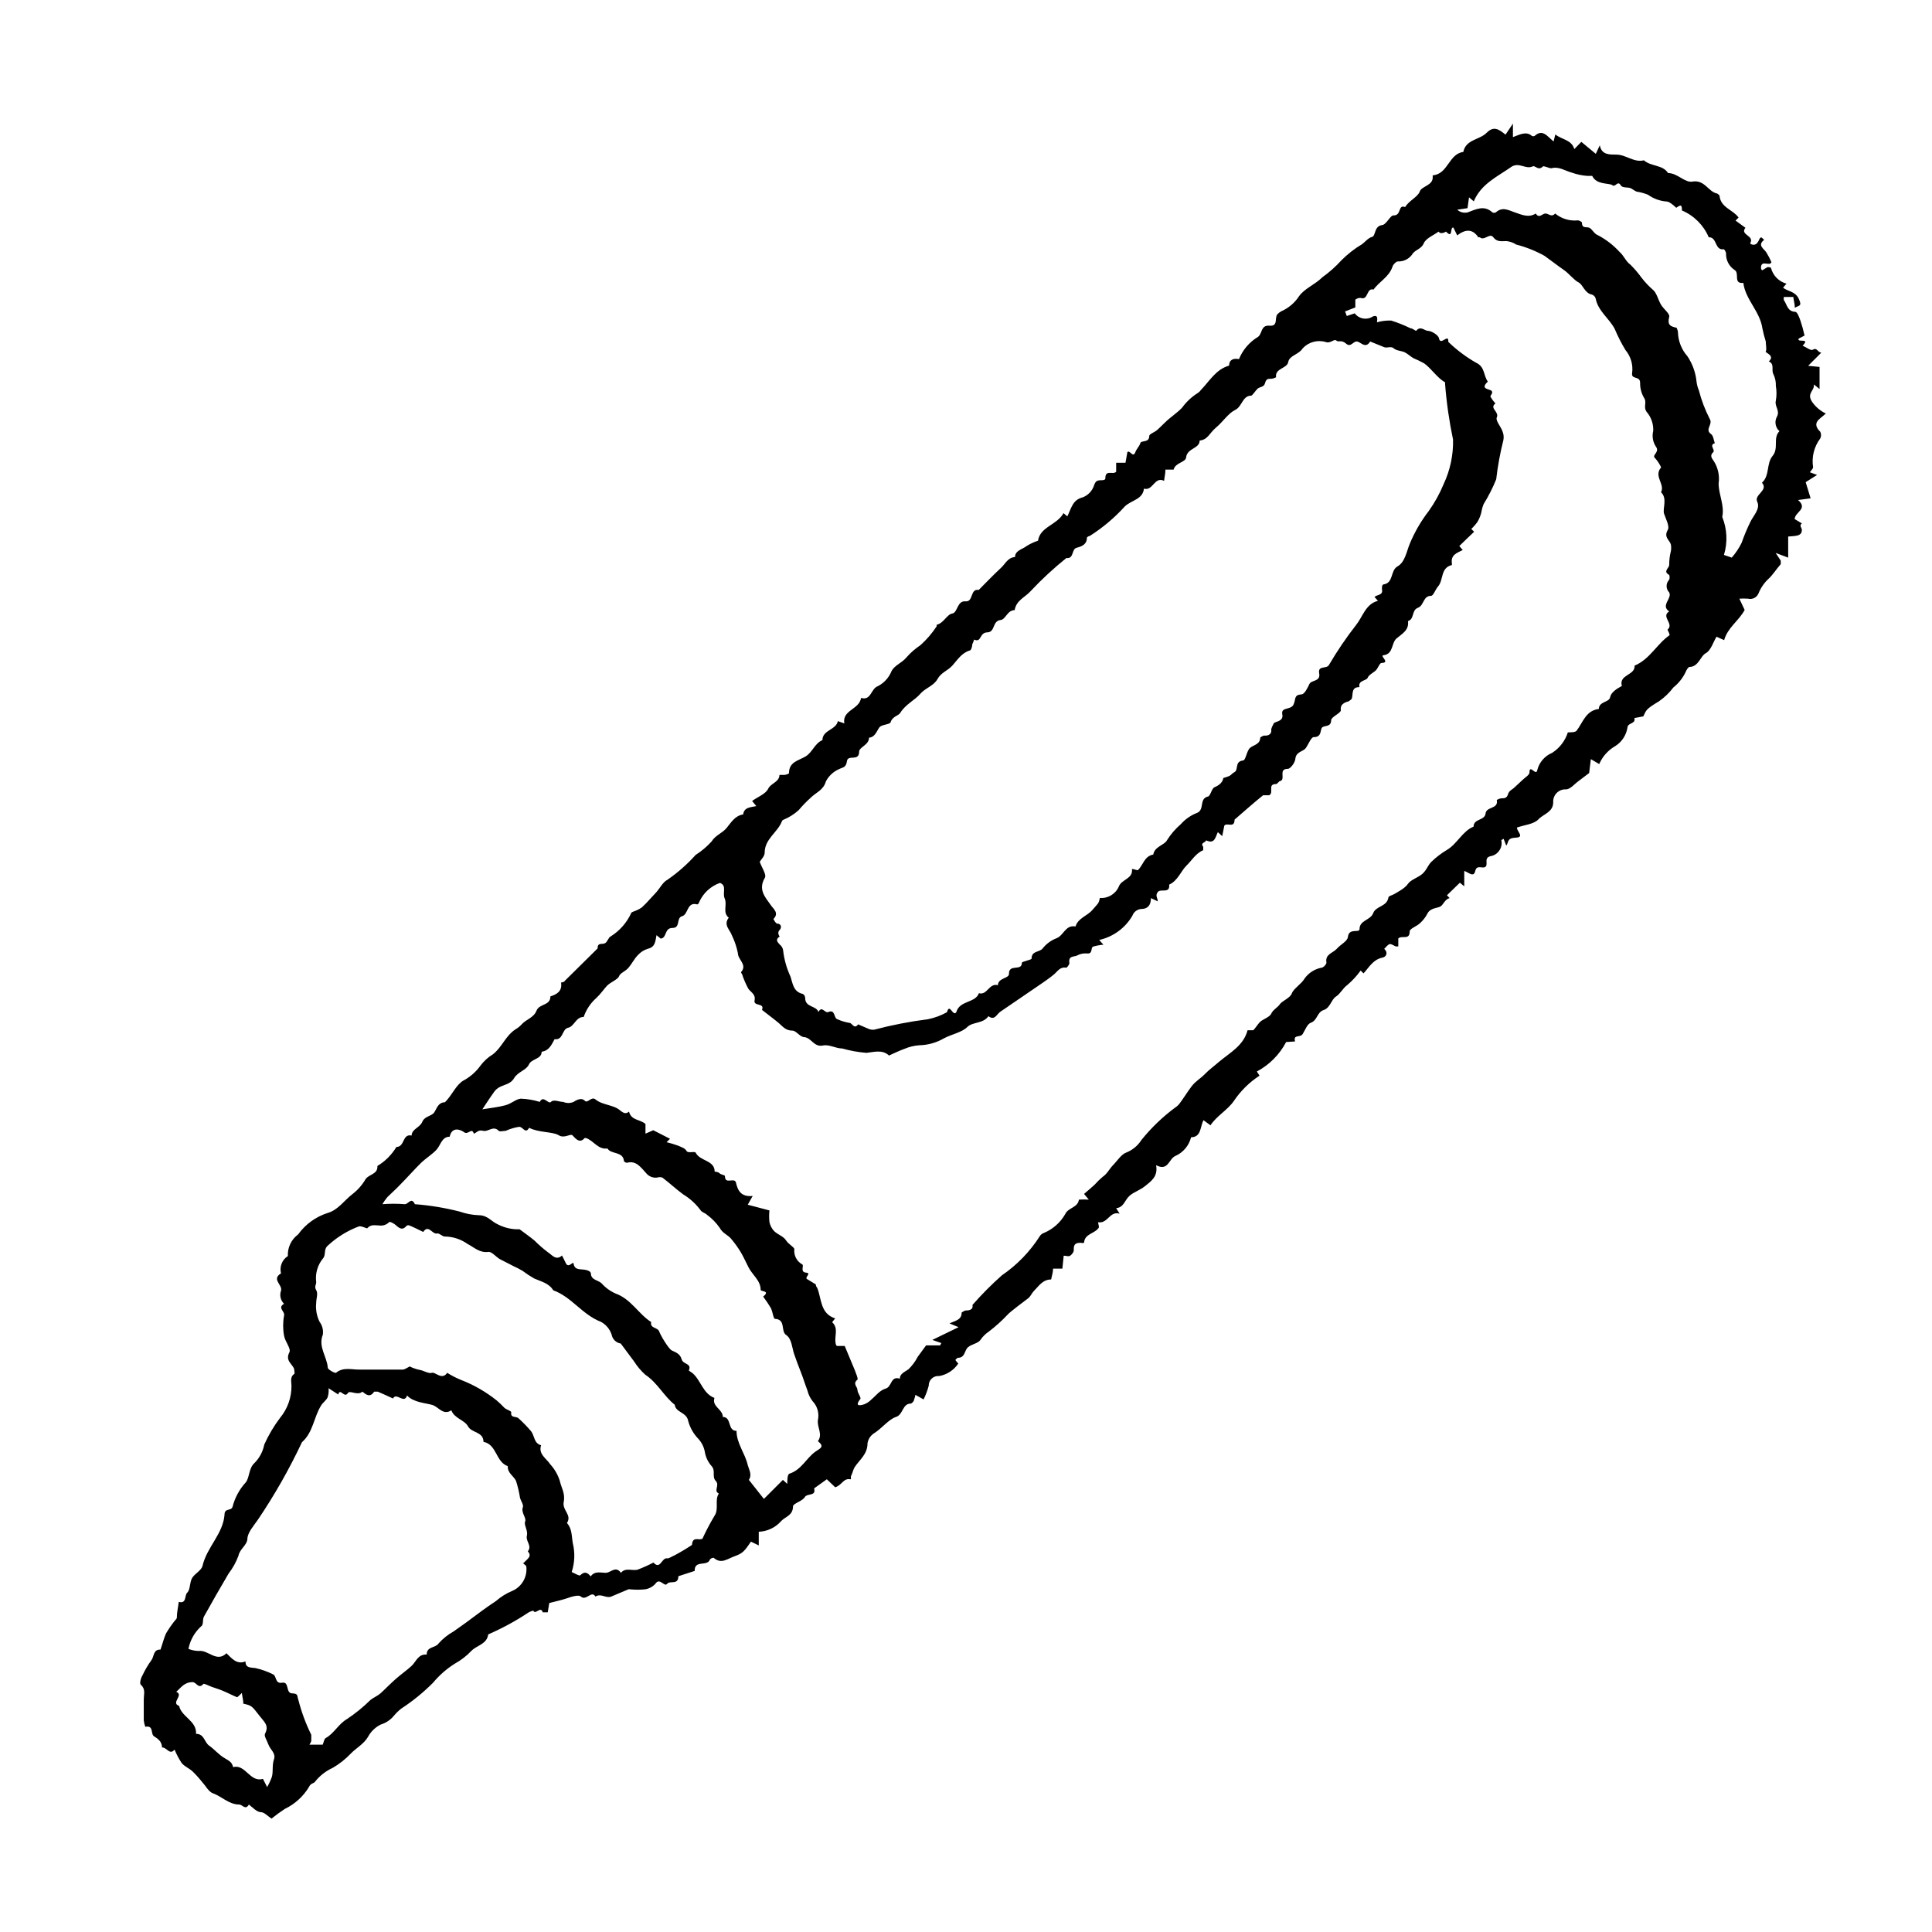 <?xml version="1.0" encoding="UTF-8"?>
<!-- Uploaded to: ICON Repo, www.iconrepo.com, Generator: ICON Repo Mixer Tools -->
<svg fill="#000000" width="800px" height="800px" version="1.1" viewBox="144 144 512 512" xmlns="http://www.w3.org/2000/svg">
 <path d="m484.84 420.15c-1.742 3.32-4.445 6.043-7.758 7.809l0.707 1.109-0.004-0.004c-2.695 1.754-5.008 4.035-6.801 6.703-1.664 2.418-4.535 3.93-6.195 6.449l-1.863-1.359c-0.906 1.812-0.555 4.484-3.273 4.535l-0.004-0.004c-0.559 2.231-2.121 4.074-4.231 4.988-1.715 0.805-1.812 4.082-5.039 2.418 0.555 2.973-1.309 4.231-2.871 5.492-1.562 1.258-3.023 1.562-4.231 2.672-1.211 1.109-1.461 3.023-3.477 3.223l0.906 1.461c-2.621-0.805-3.125 2.719-5.691 2.266 0 0.555 0.453 1.359 0 1.664-1.109 1.41-3.578 1.41-3.727 3.777h-0.004c-0.277 0.094-0.578 0.094-0.855 0-1.613 0-1.914 0.555-1.863 1.965 0 0.504-0.504 1.16-0.957 1.461-0.453 0.301-0.957 0-1.715 0l-0.352 3.426h-2.469c0 1.059-0.352 1.965-0.504 2.871-2.266 0-3.324 1.812-4.684 3.176-0.504 0.555-0.805 1.359-1.41 1.812-0.605 0.453-5.039 3.777-5.441 4.332l-0.004 0.004c-1.547 1.648-3.234 3.164-5.039 4.531-0.852 0.578-1.586 1.312-2.164 2.168-0.656 0.957-2.367 1.109-3.324 1.965-0.957 0.855-0.707 2.82-2.719 2.769 0 0-0.402 0.352-0.555 0.504-0.152 0.152 0.754 0.957 0.707 1.059h-0.004c-1.168 1.73-2.984 2.91-5.039 3.277-0.719-0.074-1.434 0.164-1.965 0.656s-0.824 1.188-0.805 1.91c-0.332 1.254-0.789 2.469-1.363 3.629l-2.168-1.211h0.004c-0.07 0.434-0.188 0.855-0.352 1.262 0 0.402-0.555 1.008-0.906 1.059-2.215 0-1.965 2.922-3.879 3.527-1.914 0.605-3.777 3.074-5.894 4.383h-0.004c-0.898 0.598-1.5 1.551-1.66 2.617 0 2.922-2.117 4.332-3.426 6.348-0.402 0.656-0.504 1.461-0.855 2.117-0.355 0.656 0.148 1.059-0.305 1.059-1.812-0.352-2.215 1.613-3.981 2.117l-2.215-2.117-3.375 2.418c0.605 2.168-1.812 1.211-2.469 2.316-0.656 1.109-3.125 1.664-3.125 2.469 0 2.469-2.168 2.719-3.223 3.981h-0.004c-1.5 1.656-3.609 2.637-5.844 2.723v3.629l-2.066-1.008c-1.664 2.418-2.117 3.074-4.231 3.828-2.117 0.754-3.629 2.215-5.644 0.453h0.004c-0.391-0.012-0.762 0.152-1.008 0.453-0.656 1.965-4.133 0-4.031 3.023l-4.332 1.41c0 2.418-2.215 1.059-2.973 2.016-0.754 0.957-1.965-1.812-3.125 0-0.727 0.793-1.707 1.309-2.769 1.461-1.293 0.125-2.59 0.125-3.879 0-0.164-0.051-0.34-0.051-0.504 0l-4.535 1.914c-1.41 0.555-2.719-0.957-4.18 0-1.059-1.762-2.418 1.258-3.879 0-0.453-0.555-2.418 0-3.68 0.453-1.258 0.453-2.973 0.805-4.684 1.258l-0.406 2.469h-1.309c-0.605-1.812-1.914 0.805-2.519-0.453-0.422 0.09-0.832 0.242-1.211 0.453-3.394 2.262-6.988 4.219-10.73 5.844-0.352 2.621-3.023 2.871-4.484 4.383-1.277 1.348-2.754 2.484-4.383 3.379-2.168 1.367-4.106 3.066-5.742 5.035-2.559 2.57-5.379 4.867-8.414 6.852-0.746 0.578-1.422 1.238-2.016 1.965-0.898 1.074-2.086 1.859-3.426 2.269-1.465 0.719-2.66 1.883-3.426 3.324-1.16 1.914-3.074 2.871-4.535 4.383-1.41 1.48-3.019 2.75-4.785 3.777-1.855 0.848-3.481 2.125-4.734 3.731-0.301 0.402-1.109 0.352-1.512 1.258-1.523 2.559-3.766 4.609-6.449 5.894-1.219 0.797-2.394 1.656-3.527 2.57-1.008-0.656-1.914-1.715-2.871-1.715-0.957 0-2.168-1.258-3.125-2.016-0.906 1.613-1.715 0-2.57 0-2.719 0-4.637-2.168-7.055-3.023-1.059-0.402-1.762-1.863-2.672-2.82h0.004c-0.805-1.031-1.68-2.008-2.621-2.922-0.906-0.855-2.168-1.309-2.922-2.266-0.727-1.113-1.352-2.297-1.863-3.527-1.309 1.613-2.117-0.707-3.324-0.555 0-1.613-1.16-2.367-2.117-2.973-0.957-0.605 0-2.973-2.316-2.519v0.004c-0.207-0.555-0.34-1.129-0.402-1.715v-5.34c0-1.762 0.555-2.871-0.805-4.133-0.352-0.301 0-1.715 0.504-2.519h-0.004c0.645-1.379 1.422-2.695 2.32-3.93 0.754-0.957 0.453-2.922 2.418-2.82 0.504-1.41 0.855-2.922 1.461-4.281 0.707-1.195 1.5-2.34 2.367-3.426 0 0 0.504-0.453 0.504-0.754 0-1.41 0.352-2.769 0.504-4.18 2.168 0.555 1.461-1.715 2.266-2.469 0.805-0.754 0.605-2.672 1.258-3.828 0.656-1.16 2.469-2.016 2.769-3.223 1.16-5.039 5.492-8.516 5.844-13.652 0-1.762 1.762-0.855 2.117-2.016l0.004-0.008c0.613-2.402 1.805-4.617 3.477-6.449 1.008-1.16 0.805-3.68 2.215-5.039 1.402-1.359 2.352-3.117 2.723-5.035 1.125-2.5 2.527-4.867 4.18-7.055 1.984-2.391 3.055-5.406 3.023-8.516 0-1.059-0.453-2.266 0.707-3.125 0.25 0 0-0.906 0-1.309-0.504-1.41-2.418-2.168-1.258-4.434 0.504-0.957-1.16-2.82-1.41-4.383h-0.004c-0.324-1.766-0.324-3.574 0-5.34 0.301-1.16-1.863-2.016 0-3.125v0.004c-0.93-0.898-1.246-2.262-0.805-3.477 0.453-1.562-2.621-3.023 0-4.586-0.457-1.762 0.277-3.613 1.812-4.586-0.117-2.25 0.906-4.406 2.723-5.742 1.938-2.695 4.695-4.691 7.859-5.691 2.769-0.805 4.332-3.324 6.602-5.039h-0.004c1.387-1.078 2.547-2.414 3.426-3.93 0.906-1.309 3.273-1.258 3.125-3.477 2.066-1.242 3.793-2.973 5.039-5.039 2.266 0 1.512-3.578 4.031-3.023 0-1.715 2.168-2.066 2.82-3.629 0.656-1.562 2.469-1.461 3.176-2.519 0.707-1.059 1.008-2.621 2.82-2.672 0 0 0.453-0.453 0.656-0.707 1.41-1.664 2.469-3.981 4.231-5.039v0.008c1.816-0.969 3.387-2.352 4.582-4.031 0.883-1.168 1.977-2.156 3.227-2.922 2.469-1.863 3.375-5.039 6.195-6.75 0.543-0.328 1.035-0.738 1.461-1.211 1.211-1.359 3.176-1.715 3.93-3.629 0.754-1.914 3.68-1.258 3.68-3.777 1.762-0.555 3.176-1.41 2.82-3.68 0 0 0.805 0 1.109-0.555l8.566-8.465c0-1.664 1.16-1.008 1.914-1.359s0.906-1.562 1.613-1.863l-0.004 0.004c2.32-1.465 4.176-3.562 5.34-6.047 0-0.402 0.906-0.555 1.41-0.805 0.52-0.211 1.012-0.48 1.461-0.809 0.746-0.684 1.449-1.406 2.117-2.164l1.812-1.965c0.906-1.059 1.664-2.57 2.82-3.176h0.004c2.75-1.898 5.269-4.113 7.504-6.602 1.562-1 2.984-2.203 4.234-3.574 1.008-1.664 2.82-2.168 3.981-3.578 1.16-1.41 2.215-3.273 4.383-3.578 0.25-1.965 1.965-1.863 3.477-2.215l-1.109-1.359c1.461-1.059 3.629-1.863 4.281-3.273 0.656-1.41 2.922-1.715 2.973-3.629h1.258c0.402 0 1.258-0.301 1.258-0.453 0-3.023 2.519-3.324 4.383-4.434 1.863-1.109 2.418-3.477 4.484-4.332 0-2.719 3.629-2.672 4.082-5.039l1.715 0.605c-0.605-3.578 4.031-3.68 4.434-6.75 2.719 0.805 2.57-2.469 4.484-3.125v-0.004c1.625-0.84 2.891-2.234 3.578-3.93 0.805-1.613 2.719-2.168 3.93-3.629v0.004c1.09-1.254 2.344-2.356 3.727-3.277 1.66-1.48 3.117-3.172 4.332-5.035v-0.402c1.863-0.402 2.672-2.719 4.133-2.973 1.461-0.25 1.258-3.426 3.477-3.223 2.215 0.203 1.16-3.426 3.527-3.023 1.965-1.965 3.879-3.981 5.894-5.844 1.16-1.059 1.812-2.769 3.727-2.871 0-1.762 2.016-2.066 3.074-2.922v-0.004c0.949-0.59 1.961-1.062 3.023-1.41 0.555-3.727 5.039-4.133 6.75-7.305l1.008 0.855c1.059-2.066 1.359-4.383 4.082-5.039 1.398-0.531 2.484-1.656 2.973-3.074 0.402-1.258 0.855-1.461 1.914-1.461 1.059 0 1.16-0.352 1.109-0.504 0-2.469 2.066-0.805 2.871-1.762v-2.367h2.469l0.504-2.82c0.656-0.707 1.461 1.715 2.117 0 0.301-0.855 1.059-1.512 1.309-2.367s2.367 0 2.367-1.914c0-0.504 1.359-0.957 2.016-1.512 0.656-0.555 1.41-1.359 2.117-2.016 1.461-1.461 3.273-2.57 4.586-3.981h-0.004c1.145-1.57 2.582-2.906 4.231-3.93 0.285-0.184 0.523-0.426 0.707-0.707 2.316-2.367 3.981-5.492 7.508-6.5 0-1.562 1.16-2.016 2.621-1.715l-0.004 0.004c0.996-2.461 2.766-4.531 5.039-5.894 1.211-0.855 0.656-3.176 3.074-2.973s1.211-2.168 2.117-3.074c0.289-0.305 0.629-0.562 1.008-0.754 1.914-0.844 3.543-2.231 4.684-3.981 1.461-2.066 4.231-3.074 6.195-5.039 1.836-1.312 3.523-2.816 5.039-4.484 1.645-1.652 3.488-3.094 5.492-4.281 0.855-0.656 1.613-1.664 2.621-1.914 1.008-0.25 0.504-2.769 2.57-3.125 1.211 0 2.266-2.719 3.176-2.57 2.117 0 1.059-2.973 3.023-2.215 1.008-1.715 3.375-2.672 3.879-4.133 0.504-1.461 3.629-1.562 3.426-3.93v-0.352c4.082-0.301 4.231-5.691 8.113-6.195 0.656-3.324 4.281-3.176 6.144-5.039 1.863-1.863 3.125-1.109 5.039 0.453l1.965-2.922v3.578c1.812-0.656 3.527-1.664 5.039-0.301l-0.004-0.004c0.223 0.102 0.48 0.102 0.703 0 2.117-1.914 3.273 0 5.039 1.461l0.453-1.863c1.762 1.41 4.281 1.359 5.039 3.879l1.863-1.914 3.828 3.176 1.059-2.266c0.504 2.672 2.719 2.418 4.383 2.469 2.57 0 4.637 2.168 7.305 1.512 1.863 1.664 5.039 1.16 6.398 3.375 2.519 0 4.434 2.621 6.449 2.266 3.324-0.555 4.18 2.719 6.602 3.176 0 0 0.605 0.402 0.605 0.605 0.301 3.125 3.527 3.629 5.039 5.742l-0.805 0.805 2.621 1.914c-1.562 1.914 2.519 2.066 1.258 4.082 0 0.301 1.211 0.754 1.812 0 0.605-0.754 0.504-1.008 0.855-1.41 0.352-0.402 0.707 0.352 1.059 0.504-1.965 1.512 0 2.367 0.605 3.426l-0.004-0.004c0.496 0.809 0.934 1.648 1.309 2.519-0.453 1.211-2.672-0.707-2.769 1.359 0 0.25 0 0.555 0.301 0.805l1.41-0.855c0.402 0 0.906 0 0.957 0.301l0.004 0.004c0.547 1.984 2.094 3.531 4.078 4.078l-0.906 1.059c1.309 1.059 3.223 0.906 4.18 2.973 0.957 2.066 0 1.664-1.059 2.367 0-1.008-0.301-1.914-0.402-2.871h-2.519 0.004c-0.039 0.27-0.039 0.539 0 0.809 0.855 1.16 0.906 3.023 3.023 3.125 0.555 0 1.059 1.461 1.359 2.266 0.445 1.32 0.816 2.664 1.109 4.027l-1.562 0.809c-0.504 1.211 3.223-0.352 1.059 1.863 0.906 0.402 2.168 1.359 2.621 1.109 1.258-0.754 1.211 0.605 2.316 0.754l-3.477 3.477 3.023 0.301v5.844l-1.512-1.211c0.25 1.664-1.914 2.266-0.555 4.484v0.004c0.93 1.391 2.219 2.504 3.727 3.223-1.008 0.957-1.965 1.461-2.367 2.266-0.402 0.805 0 1.715 0.855 2.519v0.004c0.324 0.578 0.324 1.285 0 1.863-1.609 2.168-2.277 4.891-1.863 7.559 0 0.453-0.555 0.906-0.855 1.359l1.914 0.707-3.023 1.914 1.309 4.281-3.324 0.453c2.719 2.367-0.805 3.125-0.906 5.039l1.914 1.16c-0.805 0.555 0 1.211 0 1.715 0 1.812-1.914 1.562-3.629 1.762v5.594l-3.324-1.258 1.359 2.066v0.906c-1.16 1.309-2.117 2.871-3.273 3.93v-0.008c-1.141 1.074-2.031 2.379-2.621 3.828-0.441 1.098-1.625 1.699-2.769 1.414-0.77-0.059-1.547-0.059-2.316 0l1.41 2.973c-1.461 2.82-4.484 4.637-5.441 8.012l-2.016-0.906c-0.855 1.359-1.461 3.629-2.871 4.383s-1.863 3.578-4.281 3.629c-0.352 0-0.855 0.855-1.059 1.41v-0.004c-0.758 1.57-1.859 2.949-3.227 4.031-1.07 1.422-2.363 2.664-3.828 3.676-3.426 2.066-3.324 2.266-4.133 3.981l-2.367 0.453c0.402 1.562-1.613 1.211-1.812 2.367-0.281 2.074-1.461 3.918-3.223 5.039-1.914 1.086-3.418 2.766-4.285 4.785l-2.215-1.309-0.453 3.68-2.719 2.066c-1.16 0.805-2.266 2.266-3.426 2.266h-0.004c-0.918-0.047-1.809 0.301-2.453 0.957-0.645 0.652-0.98 1.551-0.922 2.469 0 2.621-2.621 3.125-3.879 4.484-1.258 1.359-3.828 1.512-5.742 2.215 0 1.059 2.117 2.57-0.301 2.672-2.418 0.102-1.812 1.211-2.519 2.117l-0.707-1.812-0.605 0.352v-0.004c0.418 1.844-0.695 3.691-2.519 4.184-2.316 0.352-0.906 2.066-1.613 2.82-0.707 0.754-2.367-0.656-2.769 1.16-0.402 1.812-1.664 0.453-2.922 0v4.082l-1.16-0.957-3.426 3.324 0.707 0.754c-1.258 0.301-1.664 1.762-2.418 2.215-0.754 0.453-2.719 0.352-3.477 1.914v0.004c-0.496 0.953-1.16 1.809-1.965 2.519-0.855 0.855-2.719 1.41-2.719 2.168 0 2.418-2.016 0.957-3.023 1.863v2.117h-0.656c-0.203 0-1.211-0.754-1.664-0.605-0.453 0.152-0.957 0.805-1.41 1.258 1.16 1.059 0.453 2.168-0.453 2.316-2.519 0.504-3.527 2.57-5.039 4.18l-0.754-0.754c-1.016 1.414-2.199 2.703-3.527 3.828-1.258 0.906-1.812 2.316-3.023 3.074-1.211 0.754-1.512 3.023-3.273 3.578s-1.613 2.769-3.426 3.375c-0.906 0.352-1.461 1.914-2.117 2.973s-2.57 0-2.016 1.965zm-89.223 74.562c1.512-0.707 3.273-0.906 3.223-2.871 0 0 0.754-0.555 1.16-0.555 0.402 0 2.016 0 1.715-1.461h-0.004c2.438-2.781 5.043-5.406 7.809-7.859 4.035-2.754 7.461-6.305 10.078-10.43 0.234-0.344 0.57-0.605 0.957-0.754 2.422-0.992 4.445-2.766 5.742-5.039 0.805-1.762 3.324-1.664 3.629-3.828 0.871-0.059 1.746-0.059 2.617 0l-1.258-1.512c0.906-0.805 1.863-1.562 2.769-2.418 0.672-0.758 1.398-1.465 2.168-2.117 1.211-0.805 1.812-2.168 2.82-3.176 1.008-1.008 2.117-2.82 3.477-3.273 1.641-0.664 3.035-1.828 3.981-3.324 2.598-3.223 5.594-6.102 8.918-8.566 0.445-0.281 0.836-0.641 1.16-1.059 1.109-1.461 2.066-3.074 3.176-4.535s2.418-2.117 3.527-3.273c1.109-1.16 2.57-2.215 3.777-3.273 2.871-2.418 6.5-4.281 7.559-8.363h1.461c0.25 0 1.211-1.613 1.914-2.266 0.707-0.656 2.519-1.211 2.922-2.168 0.402-0.957 1.762-1.664 2.266-2.469 0.504-0.805 2.769-1.664 3.176-2.871 0.402-1.211 2.519-2.469 3.375-3.93h-0.004c1.07-1.5 2.676-2.527 4.484-2.871 0.504 0 1.359-0.957 1.309-1.359-0.402-2.266 1.762-2.519 2.769-3.68 1.008-1.16 2.82-1.965 2.922-3.125 0.301-2.469 2.973-0.957 3.074-2.016 0-2.469 2.871-2.316 3.629-4.281 0.754-1.965 3.629-1.664 4.031-4.133 0-0.402 1.008-0.605 1.512-0.906 0.504-0.301 2.871-1.512 3.629-2.672 0.754-1.16 2.672-1.664 3.828-2.672 1.16-1.008 1.461-2.266 2.418-3.223v0.004c1.234-1.195 2.606-2.242 4.078-3.125 2.769-1.613 4.18-5.039 7.106-6.195 0-2.168 2.973-1.562 3.176-3.477s3.477-1.109 2.973-3.578c0.363-0.242 0.773-0.395 1.207-0.453 0.754 0 1.461 0 1.762-1.059 0.301-1.059 1.211-1.258 1.812-1.914l2.066-1.914c0.656-0.656 1.762-1.258 1.812-1.914 0-2.469 1.762 1.059 2.066-0.656h0.004c0.508-2.066 1.965-3.766 3.93-4.586 1.988-1.266 3.465-3.191 4.18-5.438 0.957 0 2.066 0 2.367-0.504 1.664-2.215 2.418-5.289 5.844-5.691 0-2.016 2.719-1.715 2.973-3.074 0.25-1.359 1.812-2.316 3.125-3.023-0.855-3.074 3.578-2.769 3.375-5.391 4.031-1.664 5.945-5.793 9.27-8.062 0-0.656-0.656-1.41-0.504-1.512 1.762-1.512-1.863-3.426 0.402-4.785-2.367-1.613 0.855-3.426 0-5.039h0.004c-0.918-0.938-0.918-2.438 0-3.375 0.148-0.406 0.148-0.855 0-1.262-1.762-0.957 0-1.762 0-2.672v0.004c-0.004-1.242 0.148-2.477 0.453-3.68 0.09-0.551 0.09-1.109 0-1.66-0.301-1.258-1.965-1.914-0.855-3.879 0.605-0.957-0.504-2.973-0.957-4.332s0.957-4.031-0.805-5.691c1.109-2.168-2.016-4.231 0-6.551 0-0.301-0.906-1.812-1.664-2.57-0.754-0.754 1.258-1.461 0.402-2.82v-0.004c-0.887-1.258-1.184-2.84-0.809-4.332 0.086-1.844-0.547-3.648-1.762-5.039-0.855-1.211 0-2.266-0.504-3.426-0.82-1.273-1.242-2.766-1.211-4.281 0-1.914-2.418-0.754-2.117-2.57h0.004c0.293-2.188-0.348-4.402-1.766-6.094-1.098-1.809-2.055-3.695-2.871-5.644-1.512-2.82-4.434-4.734-5.039-8.062v0.004c-0.152-0.48-0.527-0.855-1.008-1.008-1.914-0.352-2.316-2.621-3.527-3.223-1.211-0.605-2.519-2.367-3.93-3.324-1.41-0.957-3.273-2.418-5.039-3.68l0.004-0.004c-2.379-1.328-4.918-2.344-7.559-3.019-0.77-0.512-1.652-0.824-2.57-0.91-1.258 0-2.519 0.301-3.477-1.008-0.957-1.309-2.367 1.059-3.578 0h-0.402c-1.613-2.418-3.578-2.066-5.594-0.504l-1.008-2.066c-1.008-0.25 0 3.125-1.965 1.059 0 0-1.359 0.906-1.965 0-1.359 1.008-3.375 1.762-3.93 3.125-0.555 1.359-2.066 1.664-2.871 2.621h0.004c-0.84 1.414-2.391 2.246-4.031 2.164-0.402 0-1.16 0.754-1.359 1.309-0.906 2.82-3.578 4.031-5.039 6.144-1.965-0.555-1.309 2.922-3.426 2.215-0.352 0-0.805 0-1.41 0.453v2.066l-2.719 1.059 0.453 1.211 2.117-0.707-0.004 0.004c1.109 1.488 3.176 1.863 4.734 0.859 1.812-0.805 1.059 1.461 1.16 1.512 1.227-0.355 2.504-0.508 3.777-0.453 1.73 0.543 3.414 1.215 5.039 2.012 0.555 0 1.512 0.805 1.562 0.707 1.16-1.461 2.215 0 3.125 0 0.906 0 2.769 1.109 2.922 1.965 0.402 2.168 2.621-1.512 2.469 0.957 2.199 2.121 4.652 3.965 7.305 5.492 2.469 1.109 1.965 3.375 3.176 5.039-2.215 2.066 0.504 1.914 1.008 2.469 0.504 0.555-0.453 1.211-0.301 1.562l-0.004-0.004c0.375 0.633 0.812 1.223 1.309 1.766-1.715 1.309 1.109 2.168 0.352 3.727-0.352 0.805 1.059 2.367 1.512 3.629 0.305 0.73 0.395 1.535 0.254 2.316-0.867 3.43-1.508 6.914-1.914 10.43-0.918 2.273-2.031 4.469-3.324 6.551-0.285 0.695-0.488 1.422-0.605 2.164-0.211 0.887-0.547 1.734-1.008 2.519-0.484 0.695-1.043 1.336-1.664 1.914l0.754 0.754c-1.309 1.211-2.57 2.469-3.93 3.777l0.906 1.059c-1.461 0.754-3.223 1.258-2.871 3.527v0.453c-3.074 0.707-2.168 3.981-3.68 5.691-0.707 0.805-1.211 2.418-1.812 2.469-2.215 0-1.812 2.519-3.527 3.176s-0.855 2.973-2.621 3.527c0.352 2.418-1.613 3.375-3.023 4.586-1.41 1.211-0.805 4.031-3.324 4.434-1.512 0 1.914 2.016-0.656 2.066-0.504 0-0.906 1.359-1.512 1.965s-1.863 1.16-2.168 1.965c-0.301 0.805-2.621 0.656-2.168 2.469-2.215 0-1.664 1.762-2.016 2.973 0 0.25-0.453 0.453-0.707 0.707-0.25 0.25-2.519 0.352-2.215 2.469 0 0.754-2.519 1.715-2.57 2.621 0 1.812-1.613 1.359-2.316 1.863-0.707 0.504 0 2.672-2.316 2.621-0.656 0-1.359 1.863-2.066 2.871-0.707 1.008-2.469 0.906-2.769 2.719 0 1.059-1.309 2.82-2.016 2.82-2.621 0-0.504 2.719-1.965 3.223-0.453 0-0.754 0.805-1.16 0.805-2.367 0-0.453 2.266-1.812 2.973h-1.613c-2.57 2.066-5.039 4.281-7.559 6.449 0 2.418-2.066 0.656-2.719 1.613l-0.555 2.769-1.16-1.059c-0.656 1.309-0.805 3.273-3.125 2.168 0 0.605-1.664 0.605-0.754 1.715v0.906c-1.965 0.805-3.023 2.719-4.434 4.082-1.41 1.359-2.316 4.031-4.586 5.039 0.25 2.519-2.266 0.957-3.023 1.965-0.754 1.008 0 1.562 0 2.469l-1.812-0.855c0 1.762-0.754 2.82-2.418 2.871l0.012-0.004c-1.137 0.02-2.141 0.742-2.519 1.816-1.906 3.254-5.082 5.574-8.766 6.398 0.301 0.402 0.605 0.707 1.109 1.258-0.922 0.078-1.836 0.246-2.723 0.504-0.754 0.301 0 2.016-1.664 1.812-0.906-0.07-1.816 0.121-2.617 0.555-0.805 0.402-2.367 0-2.016 2.016 0 0.352-0.656 1.258-0.855 1.211-1.613-0.301-2.266 0.957-3.223 1.762-0.957 0.805-1.965 1.512-2.973 2.215l-11.289 7.711c-0.957 0.656-1.461 2.418-3.125 1.16-1.359 2.016-4.18 1.461-5.594 2.871-1.41 1.41-4.133 1.914-6.144 2.973-2.004 1.176-4.273 1.816-6.598 1.863-1.355 0.098-2.684 0.422-3.93 0.957-1.41 0.504-2.719 1.16-4.082 1.762-1.762-1.664-4.031-0.906-5.945-0.707v0.004c-2.184-0.172-4.344-0.562-6.449-1.16-1.664 0-3.426-1.109-5.039-0.805-2.469 0.555-3.074-2.016-5.039-2.215-1.109 0-2.117-1.715-3.125-1.715-1.812 0-2.57-1.109-3.629-2.016-1.059-0.906-2.973-2.316-4.434-3.477 0.805-1.965-2.316-0.855-1.965-2.519 0.352-1.664-1.059-2.168-1.715-3.176l0.008 0.004c-0.566-1.074-1.055-2.184-1.461-3.328 0-0.352-0.504-0.855-0.402-1.008 1.715-1.965-0.855-3.223-0.855-5.039v0.004c-0.324-1.605-0.848-3.164-1.562-4.637-0.504-1.512-2.367-2.82-0.855-4.734-1.715-1.359-0.352-3.426-1.059-5.039-0.707-1.613 0.656-3.426-1.258-4.18l-0.004-0.004c-2.445 0.855-4.43 2.676-5.492 5.039 0 0.25-0.402 0.707-0.555 0.656-2.769-0.754-2.316 2.672-3.981 3.125-1.66 0.453-0.352 3.121-2.566 3.121-2.215 0-1.41 2.672-3.125 2.82l-1.109-0.906c-0.301 1.562-0.301 3.125-2.215 3.578-1.051 0.305-1.992 0.898-2.723 1.711-0.957 0.957-1.562 2.266-2.469 3.324-0.906 1.059-2.168 1.359-2.519 2.266-0.352 0.906-2.266 1.562-3.176 2.519-0.906 0.957-1.762 2.266-2.82 3.223l0.004 0.004c-1.547 1.355-2.711 3.094-3.375 5.039-2.117 0-2.469 2.519-4.133 2.871-1.664 0.352-1.258 3.375-3.578 3.023-0.805 1.461-1.461 3.074-3.426 3.324 0 2.016-2.672 1.812-3.375 3.375-0.707 1.562-2.922 1.914-3.93 3.629-1.008 1.715-2.769 1.664-4.18 2.57-0.535 0.348-0.984 0.812-1.312 1.359-0.957 1.309-1.812 2.672-2.922 4.332 2.168-0.352 4.18-0.555 6.047-1.059 1.863-0.504 2.719-1.613 4.133-1.762 1.707 0.059 3.402 0.348 5.035 0.855 0.957-1.914 2.266 0.754 2.973 0 0.707-0.754 2.117 0 3.223 0h0.004c0.883 0.387 1.887 0.387 2.769 0 1.059-0.707 2.215-1.109 2.973-0.301 0.754 0.805 1.715-1.258 2.82-0.352 1.914 1.562 4.734 1.359 6.551 2.922 1.812 1.562 2.266 0 2.367 0.402 0.605 2.266 2.871 1.914 4.332 3.176v2.57l2.066-0.906 4.434 2.266-0.906 0.906c1.023 0.242 2.035 0.543 3.023 0.906 0.805 0.352 1.914 0.707 2.266 1.41 0.352 0.707 2.117 0 2.418 0.453 1.16 2.316 5.039 1.965 5.039 5.039 0 0 0.855 0 1.258 0.402 0.402 0.402 1.461 0.504 1.461 0.754 0 2.316 2.266 0.402 2.871 1.562 0.504 2.215 1.309 4.031 4.484 3.727l-1.309 2.316 5.742 1.512 0.004 0.004c-0.105 1.02-0.105 2.051 0 3.074 0.184 0.883 0.602 1.699 1.207 2.367 0.957 0.957 2.519 1.41 3.176 2.469 0.656 1.059 2.215 1.812 2.215 2.367-0.18 1.648 0.656 3.242 2.117 4.031 0.504 0.301-0.656 2.016 0.957 2.168s-0.453 1.258 0.301 1.715l2.316 1.41s0 0.555 0.352 0.855c1.211 2.922 0.754 6.852 4.785 8.16h0.004c-0.289 0.32-0.559 0.656-0.805 1.008 1.762 1.613 0.555 3.68 0.906 5.492 0 0 0 0.504 0.352 0.805h2.066l2.672 6.398c0.301 0.855 0.957 2.316 0.707 2.519-1.359 1.109 0 1.863 0 2.719 0 0.855 1.059 2.016 0.754 2.418-1.914 2.469 0.805 1.461 1.16 1.359h-0.004c0.703-0.305 1.336-0.75 1.863-1.309 1.211-1.008 2.066-2.316 3.727-2.82 1.664-0.504 1.258-3.426 3.727-2.621 0-1.309 1.258-1.762 2.266-2.469h0.008c0.992-0.969 1.828-2.09 2.469-3.324l2.215-3.023h3.777s0-0.402 0.301-0.605l-2.418-0.855 6.957-3.375zm48.367-120.41c0.707 0 1.41 0.453 1.613 0.25 1.359-1.309 1.664-3.68 4.031-4.082 0.352-2.168 2.922-2.469 3.629-3.777h-0.008c1.008-1.602 2.25-3.043 3.68-4.281 1.133-1.277 2.547-2.281 4.129-2.922 2.316-0.754 0.605-3.727 2.973-4.383 0.754 0 1.008-2.117 1.812-2.469s2.117-1.008 2.367-2.469c0 0 1.109-0.301 1.613-0.555 0.504-0.25 0.805-0.754 1.258-0.957 1.258-0.605 0-2.82 2.316-3.125 0.754 0 0.957-2.519 1.863-3.324 0.906-0.805 2.719-0.906 2.719-2.769 0 0 0.754-0.555 1.16-0.504 0.402 0.051 1.914 0 1.762-1.562 0-0.504 0.402-1.109 0.656-1.664 0.25-0.555 2.672-0.402 2.266-2.418-0.402-2.016 2.266-1.059 2.973-2.57 0.707-1.512 0-2.519 2.117-2.719 0.805 0 1.613-1.715 2.117-2.769 0.504-1.059 2.973-0.555 2.57-2.769-0.402-2.215 1.914-1.109 2.57-2.215l0.004-0.004c2.18-3.719 4.602-7.285 7.254-10.68 1.762-2.215 2.469-5.492 5.742-6.348l-0.906-1.008c0.656-0.707 2.367-0.352 1.965-2.117 0-0.352 0-1.16 0.402-1.211 2.769-0.402 1.762-3.68 3.727-4.785 1.965-1.109 2.367-3.828 3.223-5.945h0.004c1.285-3.117 2.981-6.047 5.039-8.715 1.598-2.242 2.934-4.66 3.981-7.207 1.719-3.668 2.562-7.688 2.469-11.738-1.027-4.883-1.734-9.832-2.117-14.809 0.035-0.117 0.035-0.238 0-0.355-2.215-1.309-3.527-3.578-5.543-5.039h0.004c-0.918-0.504-1.859-0.957-2.824-1.359-0.805-0.453-1.512-1.16-2.316-1.562-0.805-0.402-2.215-0.402-2.922-1.059s-1.762 0-2.519-0.301c-0.754-0.301-2.469-1.008-3.727-1.512-1.258 2.117-2.57 0-3.578 0s-1.562 1.664-2.82 0.555c-1.258-1.109-2.016-0.25-2.57-0.805-0.555-0.555-1.562 0.855-2.769 0.402-2.199-0.668-4.586-0.023-6.148 1.664-1.008 1.664-3.527 1.863-3.828 3.629-0.301 1.762-3.578 1.613-3.223 4.031l-0.004-0.004c-0.383 0.227-0.812 0.363-1.258 0.402-0.855 0-1.359 0-1.664 1.16-0.301 1.16-1.41 0.906-2.016 1.512-0.602 0.605-1.359 1.812-1.66 1.812-2.316 0-2.367 2.871-4.231 3.777-1.863 0.906-3.223 3.125-5.039 4.637-1.812 1.512-2.215 3.273-4.383 3.477 0 2.168-3.223 1.965-3.578 4.383 0 1.41-2.871 1.41-3.324 3.324h-2.168c0 1.109-0.25 1.914-0.352 2.973-2.57-1.258-2.922 2.769-5.34 2.066-0.301 2.871-3.273 3.023-5.039 4.684-2.738 3.027-5.875 5.672-9.32 7.859-0.25 0-0.754 0.301-0.754 0.453 0 1.762-1.309 2.316-2.719 2.672-1.41 0.352-0.656 2.973-2.719 2.719l-0.004 0.004c-3.359 2.695-6.523 5.625-9.473 8.766-1.41 1.613-3.828 2.418-4.231 5.039-1.965 0-2.367 2.469-3.727 2.621-2.266 0.25-1.359 3.223-3.527 3.273s-1.461 2.82-3.477 1.914h-0.004c-0.137 0.43-0.305 0.852-0.504 1.258 0 0.555-0.25 1.512-0.605 1.613-2.168 0.605-3.324 2.519-4.637 3.981-1.309 1.461-2.973 1.812-3.981 3.629-1.008 1.812-3.273 2.367-4.586 3.93-1.309 1.562-3.93 2.769-5.289 5.039-0.504 0.754-2.016 0.906-2.519 2.367 0 0.605-1.812 0.656-2.672 1.16-0.855 0.504-1.16 2.871-3.074 3.023 0 1.965-2.621 2.469-2.621 3.727 0 2.672-2.973 0.656-3.223 2.469s-1.109 1.613-2.168 2.168l0.008-0.004c-1.473 0.656-2.68 1.793-3.426 3.223-0.656 2.367-2.719 2.973-4.082 4.383-1.113 1-2.156 2.078-3.121 3.227-1.199 1.09-2.582 1.957-4.082 2.566-0.164 0.062-0.289 0.191-0.352 0.355-1.109 2.973-4.586 4.684-4.586 8.363 0 0.957-1.008 1.863-1.309 2.418 0.555 1.562 1.863 3.426 1.359 4.231-1.812 3.074 0 5.039 1.512 7.152 0.605 1.008 2.418 2.117 0.754 3.777 0 0 0.555 1.109 0.957 1.211 1.211 0 1.258 1.109 0.707 1.664-0.555 0.555-0.402 1.258 0 1.762-1.16 0.754-0.707 1.359 0 2.117 0.488 0.367 0.816 0.91 0.906 1.512 0.27 2.426 0.934 4.793 1.965 7.004 0.605 1.863 0.754 4.031 3.273 4.586h0.004c0.367 0.223 0.598 0.625 0.602 1.055 0 2.57 2.922 1.965 3.527 3.727 0.906-1.812 1.715 0.453 2.621 0 1.965-0.805 1.309 1.762 2.519 1.965v0.004c0.965 0.426 1.98 0.73 3.023 0.906 0.855 0 1.211 1.863 2.367 0.402 0 0 1.664 0.754 2.57 1.109h-0.004c0.516 0.262 1.094 0.367 1.664 0.301 4.688-1.234 9.449-2.16 14.258-2.769 1.766-0.359 3.465-0.988 5.039-1.863 0.707-2.621 1.562 1.309 2.469 0 0.855-3.176 5.039-2.367 5.996-5.039 2.215 0.656 2.672-2.769 5.039-2.117 0-1.965 3.023-1.762 2.922-3.023 0-2.769 3.426-0.555 3.426-2.922 0-0.352 2.57-0.754 2.57-1.109 0-2.117 2.066-1.613 2.922-2.672l-0.004 0.004c0.961-1.223 2.231-2.16 3.68-2.719 1.914-0.707 2.367-3.629 5.039-3.125 0.707-2.266 3.125-2.769 4.484-4.383s1.715-1.613 1.965-3.176h-0.004c2.156 0.18 4.184-1.039 5.039-3.023 0.656-1.914 3.828-2.012 3.477-4.633zm-161.22 183.89c1.008-1.109 2.316-1.715 1.109-3.074 1.211-1.41-0.605-2.672-0.25-4.133 0.352-1.461-0.855-2.82-0.453-3.777 0.402-0.957-1.16-2.367-0.605-3.777 0.25-0.656-0.555-1.664-0.754-2.519h-0.008c-0.238-1.52-0.594-3.019-1.059-4.484-0.656-1.309-2.316-2.117-2.168-3.879-3.223-1.109-2.871-5.742-6.449-6.449 0-2.719-3.125-2.316-4.082-4.082-0.957-1.762-3.68-2.117-4.434-4.281-2.168 1.461-3.375-0.906-5.039-1.41-1.664-0.504-5.039-0.656-6.699-2.519-0.754 2.418-2.82-0.957-3.727 0.805-1.359-0.605-2.672-1.258-4.031-1.812h-0.957c-1.109 1.664-2.117 0.805-3.125 0-1.258 1.16-3.324-0.453-3.828 0.352-0.957 1.562-2.066-1.512-2.57 0.402l-2.57-1.664 0.004 0.004c0.086 0.816 0 1.637-0.25 2.418-0.402 0.855-1.309 1.41-1.762 2.215-1.914 3.074-2.066 7.055-5.039 9.672v0.004c-3.363 7.141-7.269 14.016-11.691 20.555-1.109 1.613-2.719 3.375-2.769 5.039-0.051 1.664-2.016 2.672-2.367 4.484-0.625 1.703-1.512 3.301-2.621 4.734-2.215 3.777-4.434 7.609-6.551 11.438-0.402 0.805 0 2.117-0.754 2.57-1.719 1.57-2.887 3.656-3.324 5.945 0.863 0.348 1.785 0.535 2.719 0.551 2.519-0.352 4.734 3.176 7.356 0.605 1.461 1.41 2.719 3.074 5.039 2.168 0 1.812 1.359 1.562 2.621 1.762 1.625 0.359 3.195 0.918 4.684 1.664 1.008 0.453 0.453 2.57 2.418 2.215 1.965-0.352 0.855 2.769 2.621 2.82 1.762 0.051 1.258 0.707 1.664 1.715 0.816 3.199 1.965 6.309 3.426 9.27v1.664c-0.121 0.344-0.289 0.664-0.504 0.957h3.527c0.301-0.707 0.402-1.562 0.805-1.762 2.215-1.211 3.324-3.68 5.644-5.039h-0.004c2.223-1.477 4.301-3.164 6.199-5.039 0.805-0.656 1.863-1.059 2.672-1.762 0.805-0.707 2.769-2.719 4.231-3.981 1.461-1.258 2.719-2.117 3.981-3.273 1.258-1.16 1.762-3.223 4.031-3.023 0-2.215 2.266-1.664 3.176-2.973l-0.004-0.004c1.145-1.266 2.488-2.34 3.981-3.172l3.324-2.367c2.621-1.914 5.039-3.828 7.91-5.691v-0.004c1.246-1.09 2.656-1.973 4.18-2.617 2.609-1.07 4.18-3.754 3.832-6.551 0-0.203-0.555-0.504-0.91-0.906zm47.359-6.348h-0.004c0.953-2.07 2.012-4.09 3.172-6.047 1.359-1.914 0-4.18 1.211-5.996-1.512-0.707 0.301-2.168-0.805-3.324-1.109-1.16 0-2.621-1.059-3.879-0.926-1.02-1.555-2.273-1.816-3.629-0.207-1.371-0.824-2.652-1.762-3.676-1.273-1.312-2.191-2.922-2.672-4.688-0.402-2.418-3.324-2.215-3.578-4.332-2.922-2.316-4.586-5.844-7.809-7.961-1.145-1.035-2.144-2.223-2.969-3.527l-3.527-4.734c-1.23-0.195-2.199-1.145-2.418-2.367-0.477-1.445-1.484-2.652-2.824-3.375-5.039-1.965-7.758-6.602-12.645-8.363-1.16-1.914-3.223-2.316-5.039-3.125-1.062-0.605-2.09-1.277-3.07-2.016-0.781-0.469-1.59-0.891-2.418-1.258l-3.629-1.863c-1.059-0.605-2.117-2.016-3.023-1.914-2.367 0.301-3.777-1.211-5.543-2.117-1.77-1.254-3.875-1.941-6.043-1.965-0.656 0-1.461-0.957-2.016-0.805-1.309 0.301-2.266-2.519-3.68-0.402-1.16-0.555-2.316-1.16-3.527-1.664-0.266-0.145-0.586-0.145-0.855 0-1.008 1.258-1.812 0.805-2.719 0-0.906-0.805-1.762-1.109-1.914-0.957-0.676 0.707-1.652 1.043-2.621 0.906-1.059 0-2.168-0.402-3.176 0.707 0 0.25-1.613-0.707-2.266-0.453v-0.004c-3.019 1.141-5.789 2.852-8.16 5.039-1.258 1.059-0.453 2.418-1.309 3.426h-0.004c-1.453 1.758-2.109 4.039-1.812 6.297 0 0.707-0.555 1.211 0 2.117s0 2.215 0 3.375c-0.184 1.73 0.129 3.481 0.906 5.039 0.719 0.969 1.027 2.18 0.855 3.375-1.309 3.223 1.109 5.844 1.309 8.766 0 0.504 1.914 1.512 2.168 1.359 2.016-1.664 4.332-0.754 6.5-0.855h11.184c0.707 0 1.812-0.957 1.965-0.805s1.664 0.754 2.621 0.906c0.957 0.152 2.316 1.059 3.176 0.754 0.855-0.301 2.672 2.066 4.031 0h-0.004c1.152 0.73 2.367 1.355 3.629 1.867 3.414 1.32 6.609 3.156 9.473 5.438 0.742 0.633 1.445 1.309 2.113 2.016 0.555 0.453 1.762 0.805 1.762 1.109-0.25 1.664 1.309 1.008 1.914 1.613h0.004c1.199 1.082 2.328 2.242 3.375 3.477 0.906 1.211 0.707 3.176 2.621 3.68-0.805 2.367 1.461 3.527 2.418 5.039v-0.004c1.141 1.246 2 2.723 2.519 4.332 0.402 1.863 1.512 3.375 1.059 5.644-0.453 2.266 2.266 3.426 0.855 5.594 1.41 1.562 1.211 3.527 1.562 5.391v-0.004c0.605 2.516 0.5 5.148-0.305 7.609 0.754 0.301 2.016 1.109 2.266 0.855 1.16-1.16 1.965-0.707 2.769 0.301 1.059-1.512 2.621-0.957 3.981-0.957 1.359 0 2.621-1.965 4.031 0 1.258-1.512 3.074-0.402 4.484-0.855 1.414-0.539 2.793-1.16 4.133-1.863 1.863 2.066 2.168-1.41 3.68-1.109 0.555 0 1.309-0.555 2.016-0.855 1.555-0.828 3.07-1.734 4.531-2.719 0.102-2.269 1.715-1.211 2.519-1.562zm-48.422-82.07c1.41 1.059 2.719 1.965 3.93 2.973 1.121 1.121 2.316 2.164 3.578 3.121 1.059 0.656 2.117 2.316 3.727 0.855 0.352 0.707 0.707 1.359 1.008 2.016 0.656 1.461 1.914-0.453 2.016 0 0.301 1.812 1.461 1.562 2.719 1.715 1.258 0.152 1.863 0.555 1.914 1.008 0 1.762 1.914 1.762 2.82 2.621h0.004c1.031 1.164 2.305 2.094 3.727 2.719 4.082 1.461 6.047 5.391 9.422 7.559-0.352 1.715 1.715 1.359 2.117 2.469s2.469 4.586 3.324 5.039c0.855 0.453 2.215 0.805 2.621 2.316 0.402 1.512 2.769 1.008 1.914 3.023 0 0 0.656 0.453 1.008 0.707 2.215 1.914 2.719 5.391 5.793 6.551-0.754 2.316 2.215 2.973 2.215 5.039 2.418 0 1.16 3.727 3.629 3.68 0 3.324 2.266 5.945 2.973 9.07 0.352 1.309 1.211 2.519 0.301 3.93l3.981 5.039 5.039-5.039 1.16 1.059c0-1.008 0-2.57 0.605-2.719 3.125-1.008 4.434-4.082 6.801-5.793 1.461-1.008 2.519-1.309 0.707-2.82 1.359-1.812-0.25-3.629 0-5.543l-0.004-0.012c0.402-1.809-0.125-3.699-1.41-5.039-0.648-0.832-1.113-1.793-1.359-2.82-0.656-1.715-1.16-3.426-1.812-5.039-0.656-1.613-1.16-3.074-1.715-4.637s-0.605-4.031-2.117-5.039c-1.512-1.008 0-4.133-2.973-4.281-0.402 0-0.605-1.914-1.059-2.82h0.004c-0.633-1.062-1.32-2.09-2.066-3.074 2.016-1.613-0.656-1.309-0.656-1.762 0-2.519-2.215-3.981-3.223-5.996-1.008-2.016-1.309-2.719-2.066-4.031-0.719-1.184-1.527-2.312-2.418-3.375-0.855-1.16-2.367-1.562-3.125-3.023-0.922-1.336-2.062-2.512-3.375-3.477-0.504-0.504-1.359-0.656-1.715-1.211l0.004 0.004c-1.254-1.699-2.828-3.137-4.637-4.231-1.914-1.41-3.629-3.023-5.492-4.434-0.457-0.156-0.953-0.156-1.41 0-1.117 0.133-2.227-0.324-2.922-1.211-1.41-1.512-2.621-3.375-5.039-2.719-0.312-0.008-0.609-0.156-0.805-0.406-0.25-2.719-3.375-1.715-4.383-3.375-2.519 0.352-3.68-2.117-5.691-2.769h-0.352c-1.461 1.762-2.719-0.301-3.273-0.754-0.555-0.453-2.117 0.957-3.629 0-1.512-0.957-5.34-0.656-7.809-1.965-1.008 1.812-1.664-0.352-2.672-0.25v-0.004c-1.219 0.191-2.406 0.547-3.527 1.059-0.555 0-1.562 0.301-1.863 0-1.461-1.512-2.769 0.352-4.133 0-1.359-0.352-1.664 0.504-2.469 0.754-0.504-1.762-1.512 0.402-2.519-0.352-1.008-0.754-3.273-1.613-3.879 1.16-2.066 0-2.367 2.168-3.426 3.375-1.059 1.211-2.871 2.316-4.18 3.578-1.309 1.258-3.828 4.082-5.793 6.047-1.008 1.059-2.066 1.965-3.074 2.973l-0.004-0.004c-0.5 0.602-0.957 1.242-1.359 1.914 1.98-0.156 3.969-0.156 5.945 0 1.008 0 1.715-2.016 2.672 0 4.012 0.305 7.992 0.961 11.891 1.965 1.621 0.566 3.32 0.887 5.035 0.957 2.367 0 3.324 1.664 5.039 2.418 1.785 0.926 3.781 1.379 5.793 1.312zm321.23-178c1.043-1.188 1.926-2.512 2.621-3.93 0.648-1.855 1.406-3.672 2.266-5.441 0.805-1.762 2.769-3.527 1.863-5.441s3.074-2.973 1.258-5.039c2.117-1.914 1.109-5.039 2.82-7.106 1.715-2.066 0-4.734 1.812-6.551l0.004 0.004c-1.105-0.977-1.379-2.594-0.656-3.879 0.855-1.613-0.707-2.719-0.301-4.231v-0.004c0.227-1.281 0.227-2.594 0-3.879 0.047-1.078-0.18-2.152-0.656-3.121-0.605-1.059 0.402-2.719-1.211-3.375 1.812-1.613-1.109-2.266-0.805-2.672 0.301-0.402 0-1.812 0-2.621h0.004c-0.375-1.156-0.676-2.332-0.91-3.527-0.656-4.484-4.484-7.559-5.039-11.992-2.769 0.301-0.906-2.57-2.316-3.426v0.004c-1.469-0.965-2.328-2.629-2.266-4.383 0-0.402-0.453-1.109-0.605-1.109-2.469 0.352-1.715-3.273-3.981-3.176-1.355-3.199-3.902-5.746-7.102-7.102 0-1.613-0.301-1.562-1.512-0.707 0 0-1.613-1.613-2.469-1.664v0.004c-1.816-0.121-3.562-0.75-5.039-1.816-0.848-0.332-1.723-0.586-2.621-0.754-0.707 0-1.359-0.754-2.066-1.008-0.707-0.25-2.168 0-2.519-0.754-0.855-1.359-1.359 0.656-2.215 0s-4.18 0-5.34-2.469h-1.359c-1.375-0.105-2.731-0.395-4.031-0.859-1.762-0.453-3.426-1.715-5.441-1.16-0.707 0-2.016-0.754-2.266-0.453-1.211 1.258-2.066-0.504-2.769 0-1.812 0.754-3.426-1.16-5.441 0-3.777 2.672-8.113 4.535-10.078 9.219l-1.258-1.059-0.402 2.871-2.719 0.402-0.004 0.004c0.75 0.676 1.785 0.941 2.769 0.707 2.215-0.805 4.332-2.016 6.551 0 0.281 0.152 0.625 0.152 0.906 0 1.762-1.562 3.273-0.605 5.039 0 1.762 0.605 3.68 1.512 5.543 0.301 0.906 1.461 1.715 0 2.57 0s1.613 1.109 2.57 0h-0.004c1.691 1.391 3.867 2.047 6.047 1.816 0.352 0 1.059 0.402 1.059 0.605 0 1.664 1.211 1.008 1.965 1.359 0.754 0.352 1.258 1.562 2.066 1.863h-0.004c2.238 1.141 4.254 2.68 5.945 4.535 1.16 1.008 1.613 2.469 2.871 3.375 1.066 1.059 2.047 2.203 2.926 3.426 0.883 1.152 1.879 2.215 2.969 3.172 1.059 0.805 1.41 2.621 2.168 3.93 0.754 1.309 2.469 2.469 2.215 3.324-0.555 2.168 0.352 2.519 1.965 2.871 0 0 0.402 0.855 0.352 1.258l0.004 0.004c0.086 2.328 0.977 4.555 2.519 6.297 1.355 2.031 2.188 4.371 2.418 6.801 0.102 0.766 0.305 1.512 0.605 2.219 0.672 2.617 1.637 5.152 2.871 7.559 0.957 1.512-1.41 2.769 0.352 4.031 0.605 0.402 0.707 1.613 1.008 2.418-1.664 0.555 0.25 1.762-0.453 2.418-0.707 0.656-0.605 1.258 0 2.066v-0.004c1.254 1.805 1.777 4.023 1.461 6.199 0 3.023 1.613 5.793 0.957 8.867 1.301 3.207 1.461 6.762 0.453 10.074zm-394.84 300.88c-0.605 0.555-1.109 1.16-1.309 1.109-1.258-0.504-2.469-1.16-3.68-1.664-1.211-0.504-2.016-0.707-2.973-1.059-0.957-0.352-2.117-1.008-2.266-0.754-1.258 1.461-1.812-0.504-2.82-0.504-2.215 0-3.074 1.461-4.332 2.57 2.117 0.855-1.562 2.922 0.754 3.727 0.656 2.973 4.684 3.93 4.484 7.406 2.215 0 2.168 2.215 3.477 3.125 1.309 0.906 2.57 2.418 4.031 3.273 1.461 0.855 2.016 1.16 2.316 2.418 3.324-0.855 4.434 4.133 7.91 3.125 0 0 0.605 1.211 1.109 2.168l-0.004-0.004c0.508-0.863 0.93-1.777 1.262-2.719 0.402-1.461 0-3.023 0.555-4.637 0.555-1.613-0.957-2.519-1.461-3.879s-1.211-2.266-0.906-2.922c1.16-2.168-0.301-3.176-1.359-4.586-2.168-2.769-2.066-2.82-4.434-3.375 0.098-0.707-0.203-1.512-0.355-2.82z"/>
</svg>